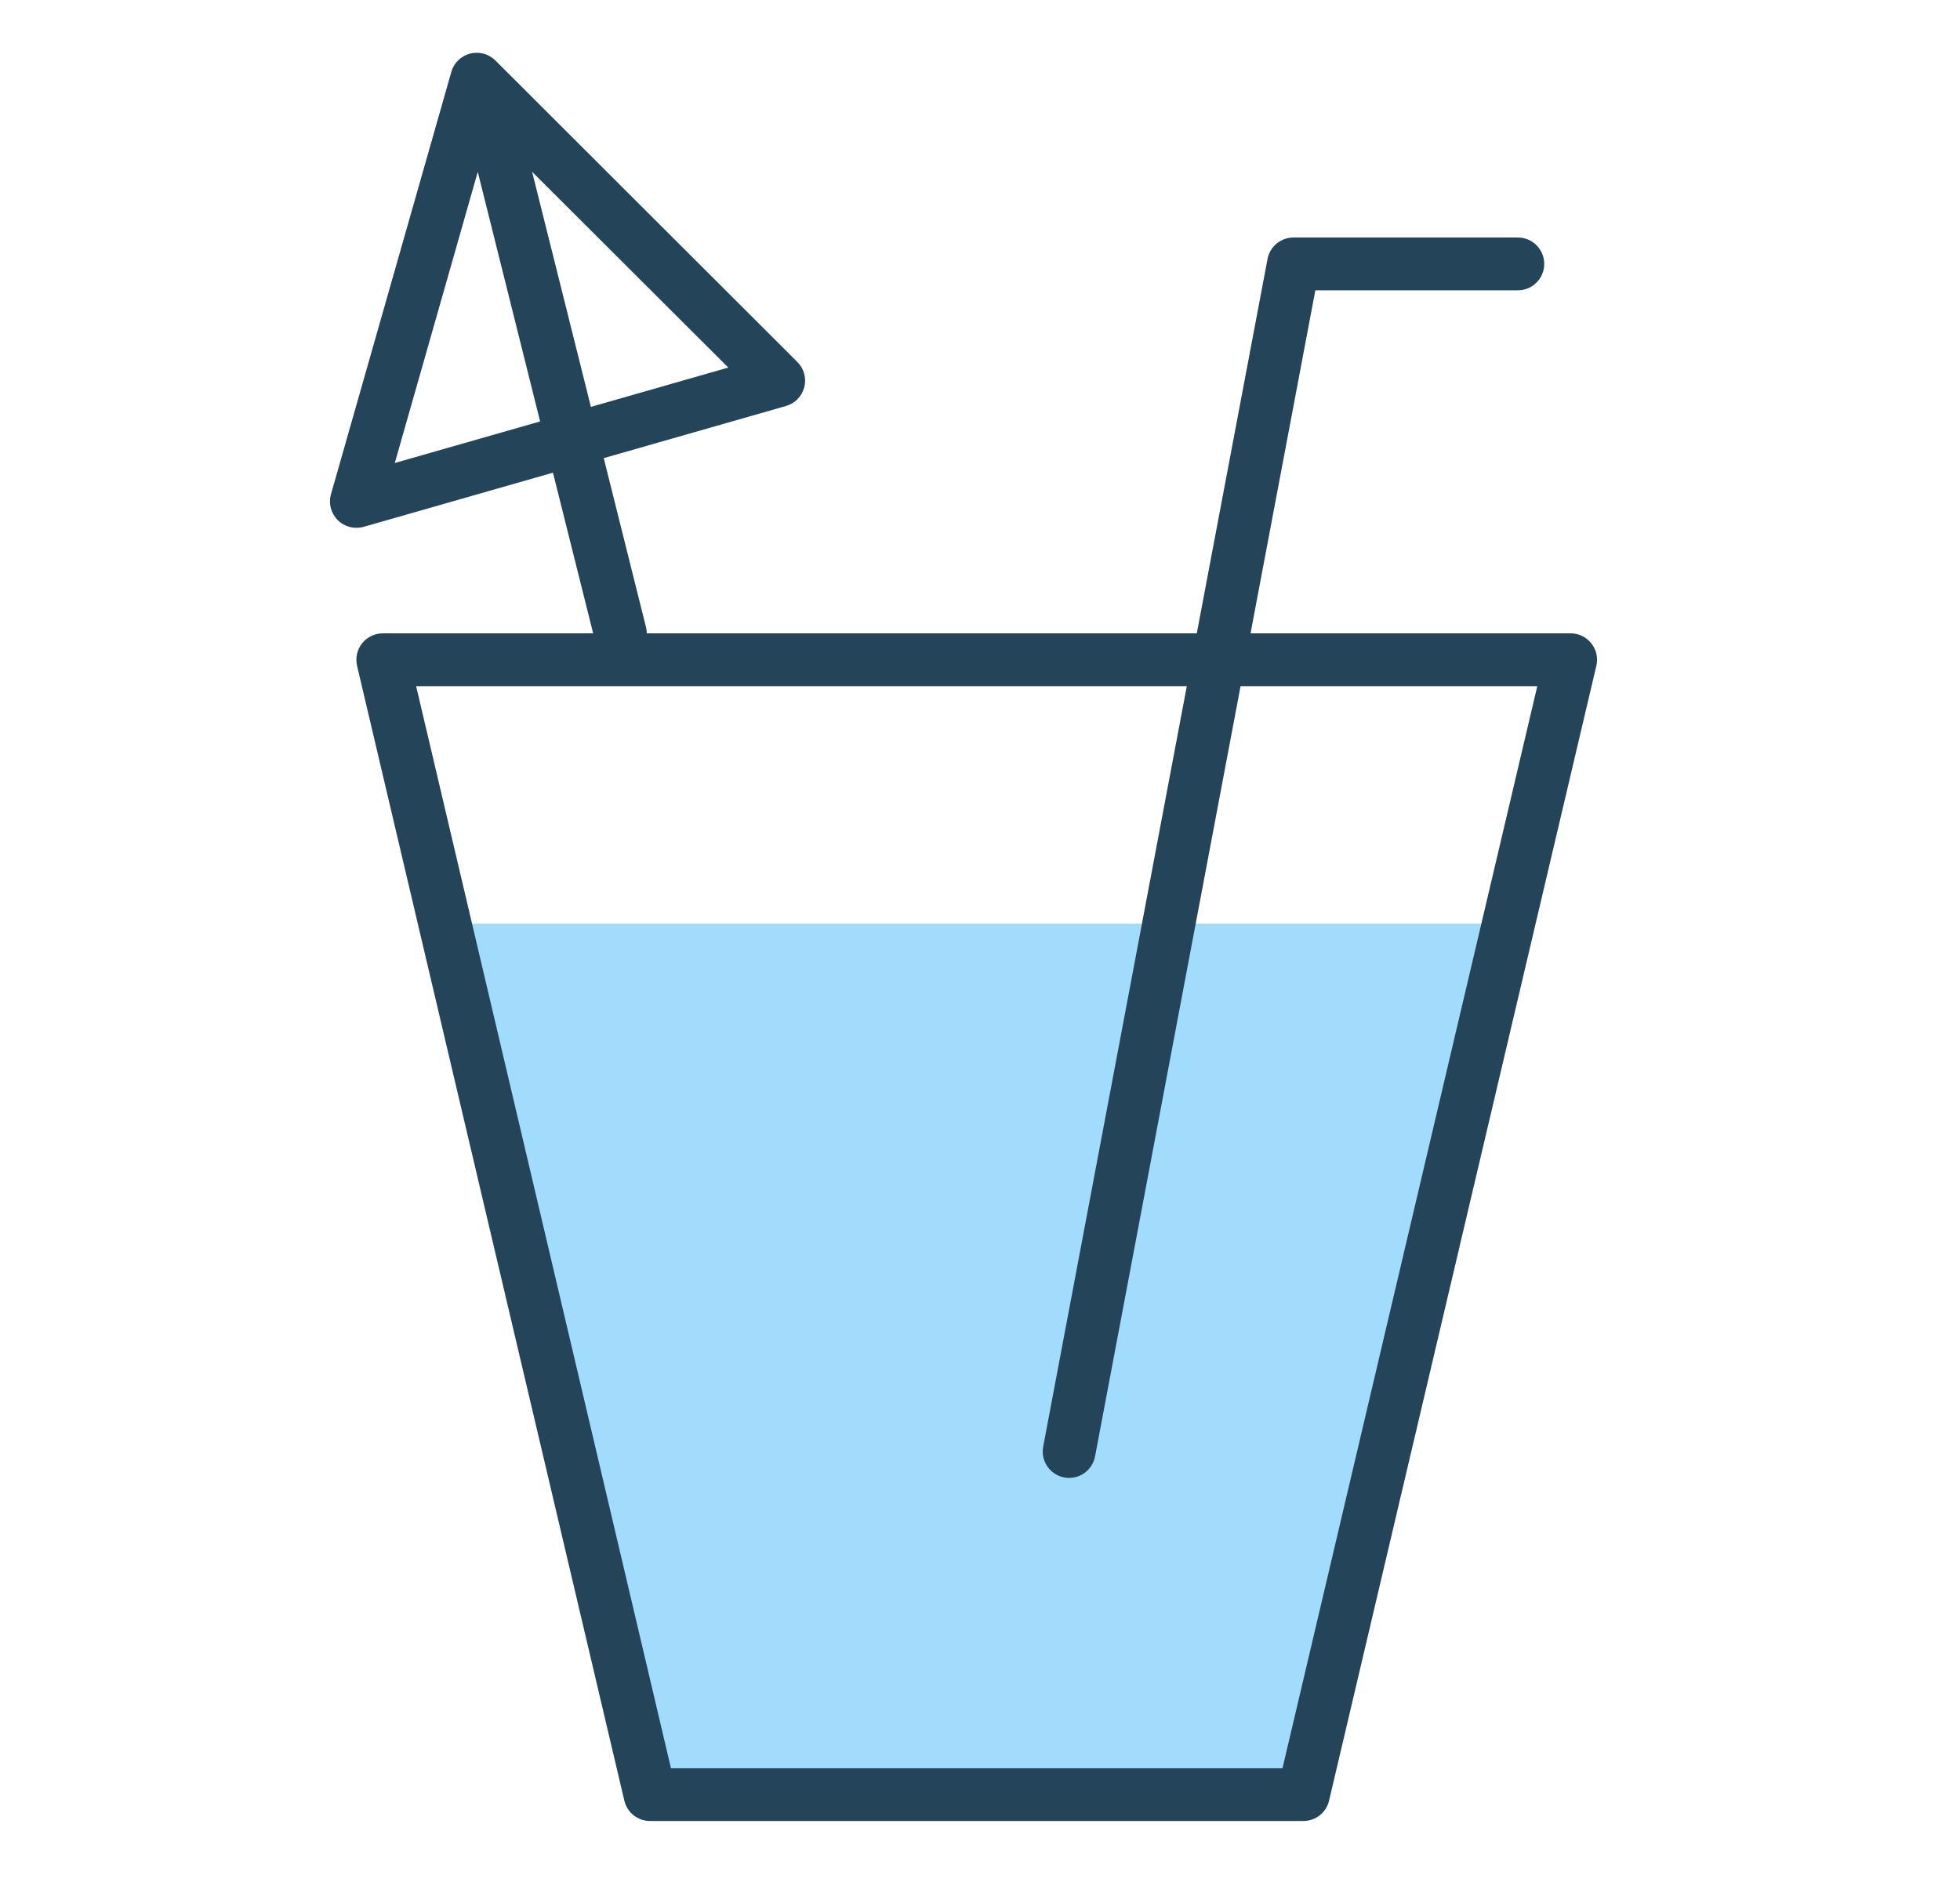 <svg width="33" height="32" viewBox="0 0 33 32" fill="none" xmlns="http://www.w3.org/2000/svg">
<path fill-rule="evenodd" clip-rule="evenodd" d="M25.111 15.556L21.943 30.222H10.946L7.778 15.556H25.111Z" fill="#A1DCFC"/>
<path d="M7.914 0.903C8.067 0.863 8.229 0.907 8.34 1.018L13.425 6.096C13.537 6.207 13.581 6.369 13.541 6.521C13.502 6.674 13.385 6.794 13.234 6.837L10.165 7.715L10.876 10.559L10.885 10.603C10.888 10.624 10.889 10.646 10.889 10.666H20.15L21.341 4.362L21.35 4.323C21.404 4.133 21.578 4 21.778 4H25.556C25.801 4 26 4.199 26 4.444C26 4.69 25.801 4.889 25.556 4.889H22.146L21.055 10.666H26.445C26.58 10.666 26.709 10.728 26.793 10.835C26.877 10.941 26.909 11.081 26.877 11.213L22.377 30.324C22.33 30.525 22.151 30.666 21.945 30.666H10.945C10.738 30.666 10.559 30.525 10.512 30.324L6.012 11.213C5.981 11.081 6.012 10.941 6.096 10.835C6.18 10.728 6.309 10.666 6.445 10.666H9.987L9.31 7.96L6.123 8.872C5.967 8.916 5.8 8.873 5.686 8.758C5.572 8.644 5.528 8.477 5.573 8.322L7.599 1.211L7.618 1.156C7.672 1.032 7.781 0.938 7.914 0.903ZM11.297 29.778H21.593L25.883 11.555H20.887L18.437 24.527C18.391 24.768 18.159 24.926 17.918 24.881C17.677 24.835 17.518 24.603 17.564 24.362L19.982 11.555H7.006L11.297 29.778ZM6.647 7.797L9.094 7.097L8.044 2.894L6.647 7.797ZM9.949 6.852L12.262 6.19L8.959 2.893L9.949 6.852Z" fill="#244459"/>
</svg>
